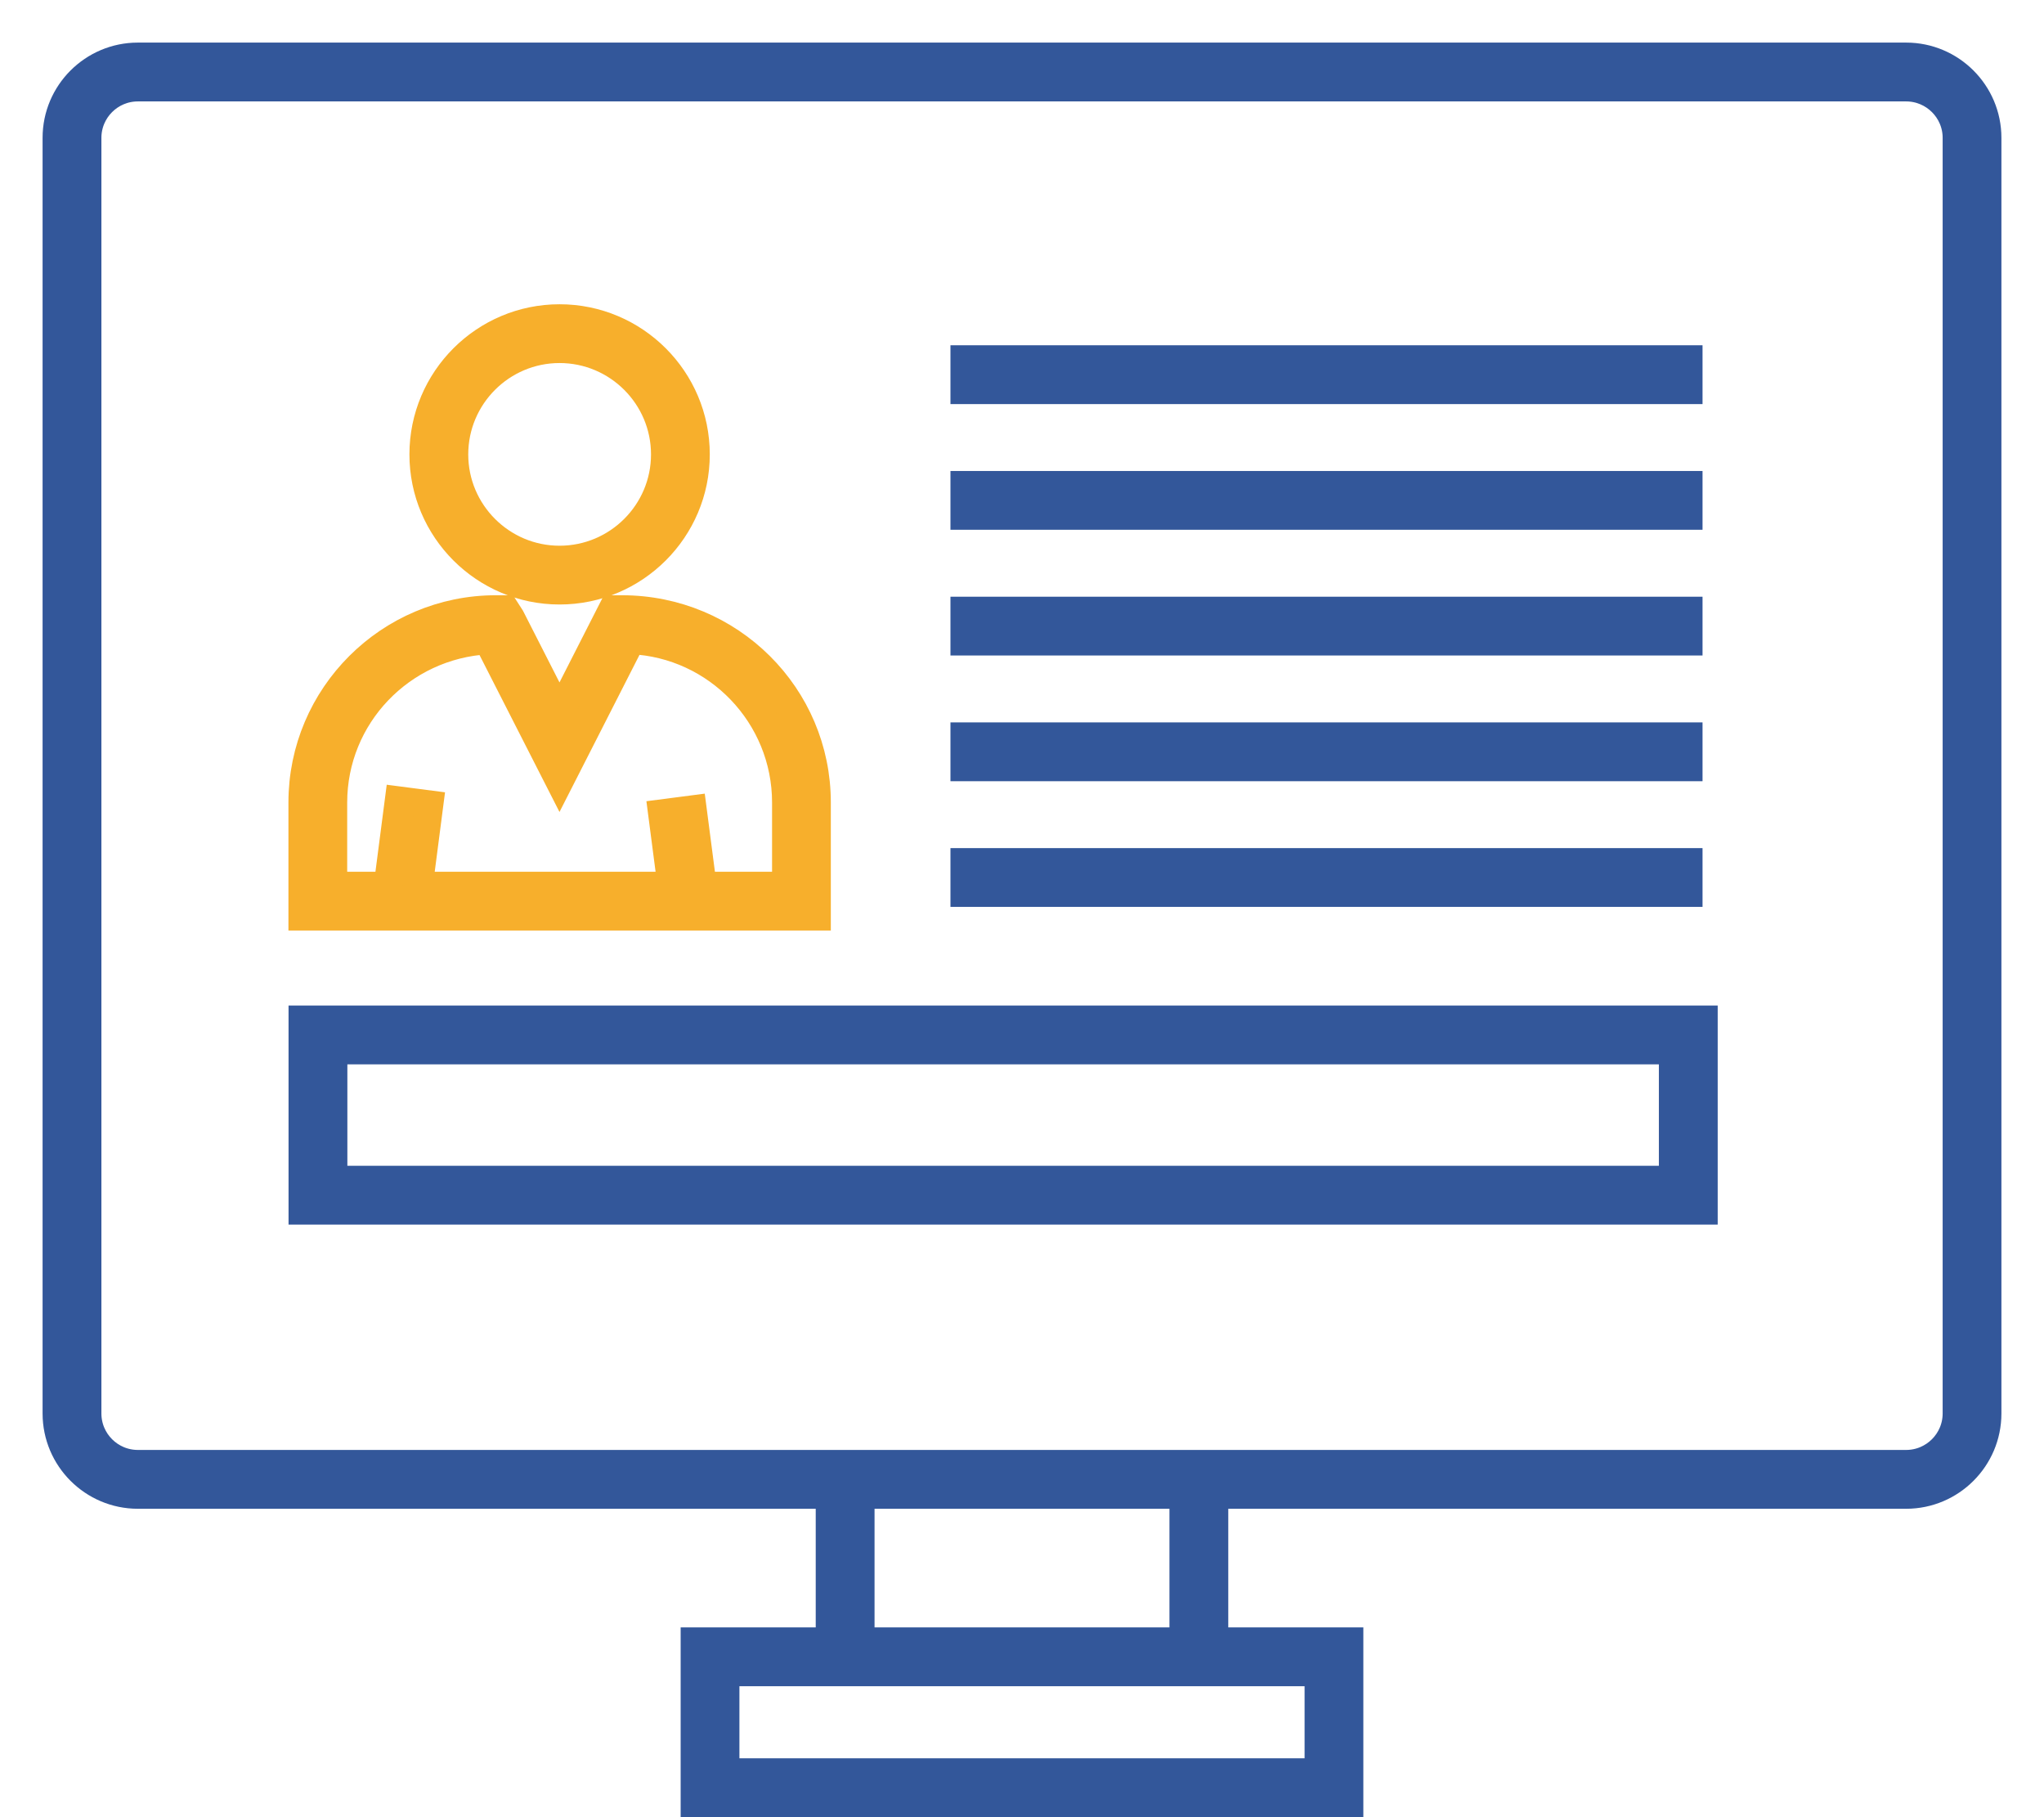 <svg width="36" height="32" viewBox="0 0 36 32" fill="none" xmlns="http://www.w3.org/2000/svg">
<path d="M33.572 26.319C34.359 26.319 35 25.678 35 24.891V2.427C35 1.64 34.359 1 33.572 1H2.428C1.641 1 1 1.64 1 2.427V24.891C1 25.678 1.641 26.319 2.428 26.319H14.617V28.908H12.238V31.749H23.762V28.908H21.383V26.319H33.572ZM23.227 29.444V31.213H12.773V29.444H14.617H21.383H23.227ZM15.153 28.908V26.319H20.847V28.908H15.153ZM2.428 25.783C1.936 25.783 1.536 25.383 1.536 24.891V2.427C1.536 1.936 1.936 1.536 2.428 1.536H33.572C34.064 1.536 34.465 1.936 34.465 2.427V24.891C34.465 25.383 34.064 25.783 33.572 25.783C23.759 25.783 12.267 25.783 2.428 25.783Z" fill="#33579A" stroke="#33579A" stroke-width="0.5"/>
<path d="M5.332 21.315H30.003V17.957H5.332V21.315ZM5.868 18.493H29.467V20.779H5.868V18.493Z" fill="#33579A" stroke="#33579A" stroke-width="0.5"/>
<path d="M14.383 14.132C14.383 12.257 12.858 10.732 10.953 10.732H10.789L9.854 12.568L8.993 10.878L8.899 10.732H8.735C6.857 10.732 5.33 12.257 5.33 14.132V16.136H14.383V14.132ZM13.848 15.601H12.372L12.197 14.256L11.665 14.325L11.831 15.601H7.372L7.558 14.168L7.027 14.099L6.832 15.601H5.865V14.132C5.865 12.606 7.066 11.355 8.592 11.272L9.854 13.748L11.116 11.27C12.634 11.339 13.848 12.597 13.848 14.132V15.601Z" fill="#F7AF2C" stroke="#F7AF2C" stroke-width="0.5"/>
<path d="M9.855 10.395C11.177 10.395 12.251 9.321 12.251 8.002C12.251 6.682 11.177 5.608 9.855 5.608C8.535 5.608 7.461 6.682 7.461 8.002C7.461 9.321 8.535 10.395 9.855 10.395ZM9.855 6.143C10.881 6.143 11.716 6.977 11.716 8.002C11.716 9.026 10.881 9.86 9.855 9.86C8.831 9.86 7.997 9.026 7.997 8.002C7.997 6.977 8.831 6.143 9.855 6.143Z" fill="#F7AF2C" stroke="#F7AF2C" stroke-width="0.5"/>
<path d="M29.736 6.33H16.99V6.866H29.736V6.33Z" fill="#33579A" stroke="#33579A" stroke-width="0.5"/>
<path d="M29.736 8.544H16.99V9.079H29.736V8.544Z" fill="#33579A" stroke="#33579A" stroke-width="0.5"/>
<path d="M29.736 10.758H16.99V11.293H29.736V10.758Z" fill="#33579A" stroke="#33579A" stroke-width="0.5"/>
<path d="M29.736 12.971H16.99V13.507H29.736V12.971Z" fill="#33579A" stroke="#33579A" stroke-width="0.5"/>
<path d="M29.736 15.185H16.99V15.72H29.736V15.185Z" fill="#33579A" stroke="#33579A" stroke-width="0.5"/>
</svg>
